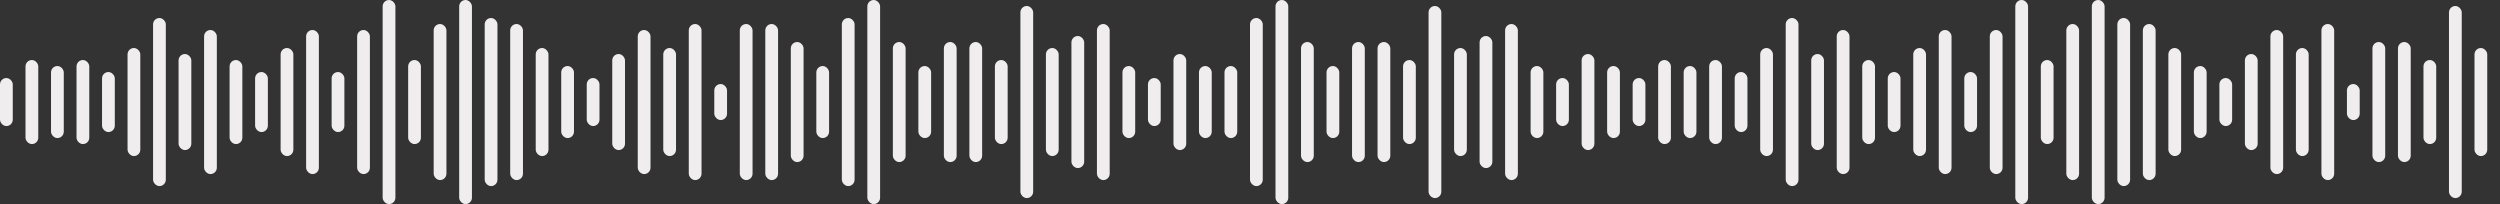 <?xml version="1.0" encoding="utf-8"?>
<svg xmlns="http://www.w3.org/2000/svg" width="392" height="32" viewBox="0 0 392 32" fill="none">
<rect x="0" y="0" width="392" height="32" fill="#333333" stroke="none"/>
<rect y="12.235" width="2" height="7.529" rx="1" fill="#F0EDEE"/>
<rect x="256" y="12.235" width="2" height="7.529" rx="1" fill="#F0EDEE"/>
<rect x="4" y="9.412" width="2" height="13.177" rx="1" fill="#F0EDEE"/>
<rect x="260" y="9.412" width="2" height="13.177" rx="1" fill="#F0EDEE"/>
<rect x="8" y="10.353" width="2" height="11.294" rx="1" fill="#F0EDEE"/>
<rect x="264" y="10.353" width="2" height="11.294" rx="1" fill="#F0EDEE"/>
<rect x="12" y="9.412" width="2" height="13.177" rx="1" fill="#F0EDEE"/>
<rect x="268" y="9.412" width="2" height="13.177" rx="1" fill="#F0EDEE"/>
<rect x="16" y="11.294" width="2" height="9.412" rx="1" fill="#F0EDEE"/>
<rect x="272" y="11.294" width="2" height="9.412" rx="1" fill="#F0EDEE"/>
<rect x="20" y="7.529" width="2" height="16.941" rx="1" fill="#F0EDEE"/>
<rect x="276" y="7.529" width="2" height="16.941" rx="1" fill="#F0EDEE"/>
<rect x="24" y="2.824" width="2" height="26.353" rx="1" fill="#F0EDEE"/>
<rect x="280" y="2.823" width="2" height="26.353" rx="1" fill="#F0EDEE"/>
<rect x="28" y="8.471" width="2" height="15.059" rx="1" fill="#F0EDEE"/>
<rect x="284" y="8.471" width="2" height="15.059" rx="1" fill="#F0EDEE"/>
<rect x="32" y="4.706" width="2" height="22.588" rx="1" fill="#F0EDEE"/>
<rect x="288" y="4.706" width="2" height="22.588" rx="1" fill="#F0EDEE"/>
<rect x="36" y="9.412" width="2" height="13.177" rx="1" fill="#F0EDEE"/>
<rect x="292" y="9.412" width="2" height="13.177" rx="1" fill="#F0EDEE"/>
<rect x="40" y="11.294" width="2" height="9.412" rx="1" fill="#F0EDEE"/>
<rect x="296" y="11.294" width="2" height="9.412" rx="1" fill="#F0EDEE"/>
<rect x="44" y="7.529" width="2" height="16.941" rx="1" fill="#F0EDEE"/>
<rect x="300" y="7.529" width="2" height="16.941" rx="1" fill="#F0EDEE"/>
<rect x="48" y="4.706" width="2" height="22.588" rx="1" fill="#F0EDEE"/>
<rect x="304" y="4.706" width="2" height="22.588" rx="1" fill="#F0EDEE"/>
<rect x="52" y="11.294" width="2" height="9.412" rx="1" fill="#F0EDEE"/>
<rect x="308" y="11.294" width="2" height="9.412" rx="1" fill="#F0EDEE"/>
<rect x="56" y="4.706" width="2" height="22.588" rx="1" fill="#F0EDEE"/>
<rect x="312" y="4.706" width="2" height="22.588" rx="1" fill="#F0EDEE"/>
<rect x="60" width="2" height="32" rx="1" fill="#F0EDEE"/>
<rect x="316" width="2" height="32" rx="1" fill="#F0EDEE"/>
<rect x="64" y="9.412" width="2" height="13.177" rx="1" fill="#F0EDEE"/>
<rect x="320" y="9.412" width="2" height="13.177" rx="1" fill="#F0EDEE"/>
<rect x="68" y="3.765" width="2" height="24.471" rx="1" fill="#F0EDEE"/>
<rect x="324" y="3.765" width="2" height="24.471" rx="1" fill="#F0EDEE"/>
<rect x="72" width="2" height="32" rx="1" fill="#F0EDEE"/>
<rect x="328" width="2" height="32" rx="1" fill="#F0EDEE"/>
<rect x="76" y="2.824" width="2" height="26.353" rx="1" fill="#F0EDEE"/>
<rect x="332" y="2.823" width="2" height="26.353" rx="1" fill="#F0EDEE"/>
<rect x="80" y="3.765" width="2" height="24.471" rx="1" fill="#F0EDEE"/>
<rect x="336" y="3.765" width="2" height="24.471" rx="1" fill="#F0EDEE"/>
<rect x="84" y="7.529" width="2" height="16.941" rx="1" fill="#F0EDEE"/>
<rect x="340" y="7.529" width="2" height="16.941" rx="1" fill="#F0EDEE"/>
<rect x="88" y="10.353" width="2" height="11.294" rx="1" fill="#F0EDEE"/>
<rect x="344" y="10.353" width="2" height="11.294" rx="1" fill="#F0EDEE"/>
<rect x="92" y="12.235" width="2" height="7.529" rx="1" fill="#F0EDEE"/>
<rect x="348" y="12.235" width="2" height="7.529" rx="1" fill="#F0EDEE"/>
<rect x="96" y="8.471" width="2" height="15.059" rx="1" fill="#F0EDEE"/>
<rect x="352" y="8.471" width="2" height="15.059" rx="1" fill="#F0EDEE"/>
<rect x="100" y="4.706" width="2" height="22.588" rx="1" fill="#F0EDEE"/>
<rect x="356" y="4.706" width="2" height="22.588" rx="1" fill="#F0EDEE"/>
<rect x="104" y="7.529" width="2" height="16.941" rx="1" fill="#F0EDEE"/>
<rect x="360" y="7.529" width="2" height="16.941" rx="1" fill="#F0EDEE"/>
<rect x="108" y="3.765" width="2" height="24.471" rx="1" fill="#F0EDEE"/>
<rect x="364" y="3.765" width="2" height="24.471" rx="1" fill="#F0EDEE"/>
<rect x="112" y="13.176" width="2" height="5.647" rx="1" fill="#F0EDEE"/>
<rect x="368" y="13.177" width="2" height="5.647" rx="1" fill="#F0EDEE"/>
<rect x="116" y="3.765" width="2" height="24.471" rx="1" fill="#F0EDEE"/>
<rect x="120" y="3.765" width="2" height="24.471" rx="1" fill="#F0EDEE"/>
<rect x="124" y="6.588" width="2" height="18.823" rx="1" fill="#F0EDEE"/>
<rect x="128" y="10.353" width="2" height="11.294" rx="1" fill="#F0EDEE"/>
<rect x="192" y="10.353" width="2" height="11.294" rx="1" fill="#F0EDEE"/>
<rect x="132" y="2.824" width="2" height="26.353" rx="1" fill="#F0EDEE"/>
<rect x="196" y="2.824" width="2" height="26.353" rx="1" fill="#F0EDEE"/>
<rect x="136" width="2" height="32" rx="1" fill="#F0EDEE"/>
<rect x="200" width="2" height="32" rx="1" fill="#F0EDEE"/>
<rect x="140" y="6.588" width="2" height="18.823" rx="1" fill="#F0EDEE"/>
<rect x="204" y="6.588" width="2" height="18.823" rx="1" fill="#F0EDEE"/>
<rect x="144" y="10.353" width="2" height="11.294" rx="1" fill="#F0EDEE"/>
<rect x="208" y="10.353" width="2" height="11.294" rx="1" fill="#F0EDEE"/>
<rect x="148" y="6.588" width="2" height="18.823" rx="1" fill="#F0EDEE"/>
<rect x="372" y="6.588" width="2" height="18.823" rx="1" fill="#F0EDEE"/>
<rect x="212" y="6.588" width="2" height="18.823" rx="1" fill="#F0EDEE"/>
<rect x="152" y="6.588" width="2" height="18.823" rx="1" fill="#F0EDEE"/>
<rect x="376" y="6.588" width="2" height="18.823" rx="1" fill="#F0EDEE"/>
<rect x="216" y="6.588" width="2" height="18.823" rx="1" fill="#F0EDEE"/>
<rect x="156" y="9.412" width="2" height="13.177" rx="1" fill="#F0EDEE"/>
<rect x="380" y="9.412" width="2" height="13.177" rx="1" fill="#F0EDEE"/>
<rect x="220" y="9.412" width="2" height="13.177" rx="1" fill="#F0EDEE"/>
<rect x="160" y="0.941" width="2" height="30.118" rx="1" fill="#F0EDEE"/>
<rect x="384" y="0.941" width="2" height="30.118" rx="1" fill="#F0EDEE"/>
<rect x="224" y="0.941" width="2" height="30.118" rx="1" fill="#F0EDEE"/>
<rect x="164" y="7.529" width="2" height="16.941" rx="1" fill="#F0EDEE"/>
<rect x="388" y="7.529" width="2" height="16.941" rx="1" fill="#F0EDEE"/>
<rect x="228" y="7.529" width="2" height="16.941" rx="1" fill="#F0EDEE"/>
<rect x="168" y="5.647" width="2" height="20.706" rx="1" fill="#F0EDEE"/>
<rect x="232" y="5.647" width="2" height="20.706" rx="1" fill="#F0EDEE"/>
<rect x="172" y="3.765" width="2" height="24.471" rx="1" fill="#F0EDEE"/>
<rect x="236" y="3.765" width="2" height="24.471" rx="1" fill="#F0EDEE"/>
<rect x="176" y="10.353" width="2" height="11.294" rx="1" fill="#F0EDEE"/>
<rect x="240" y="10.353" width="2" height="11.294" rx="1" fill="#F0EDEE"/>
<rect x="180" y="12.235" width="2" height="7.529" rx="1" fill="#F0EDEE"/>
<rect x="244" y="12.235" width="2" height="7.529" rx="1" fill="#F0EDEE"/>
<rect x="184" y="8.471" width="2" height="15.059" rx="1" fill="#F0EDEE"/>
<rect x="248" y="8.471" width="2" height="15.059" rx="1" fill="#F0EDEE"/>
<rect x="188" y="10.353" width="2" height="11.294" rx="1" fill="#F0EDEE"/>
<rect x="252" y="10.353" width="2" height="11.294" rx="1" fill="#F0EDEE"/>
</svg>